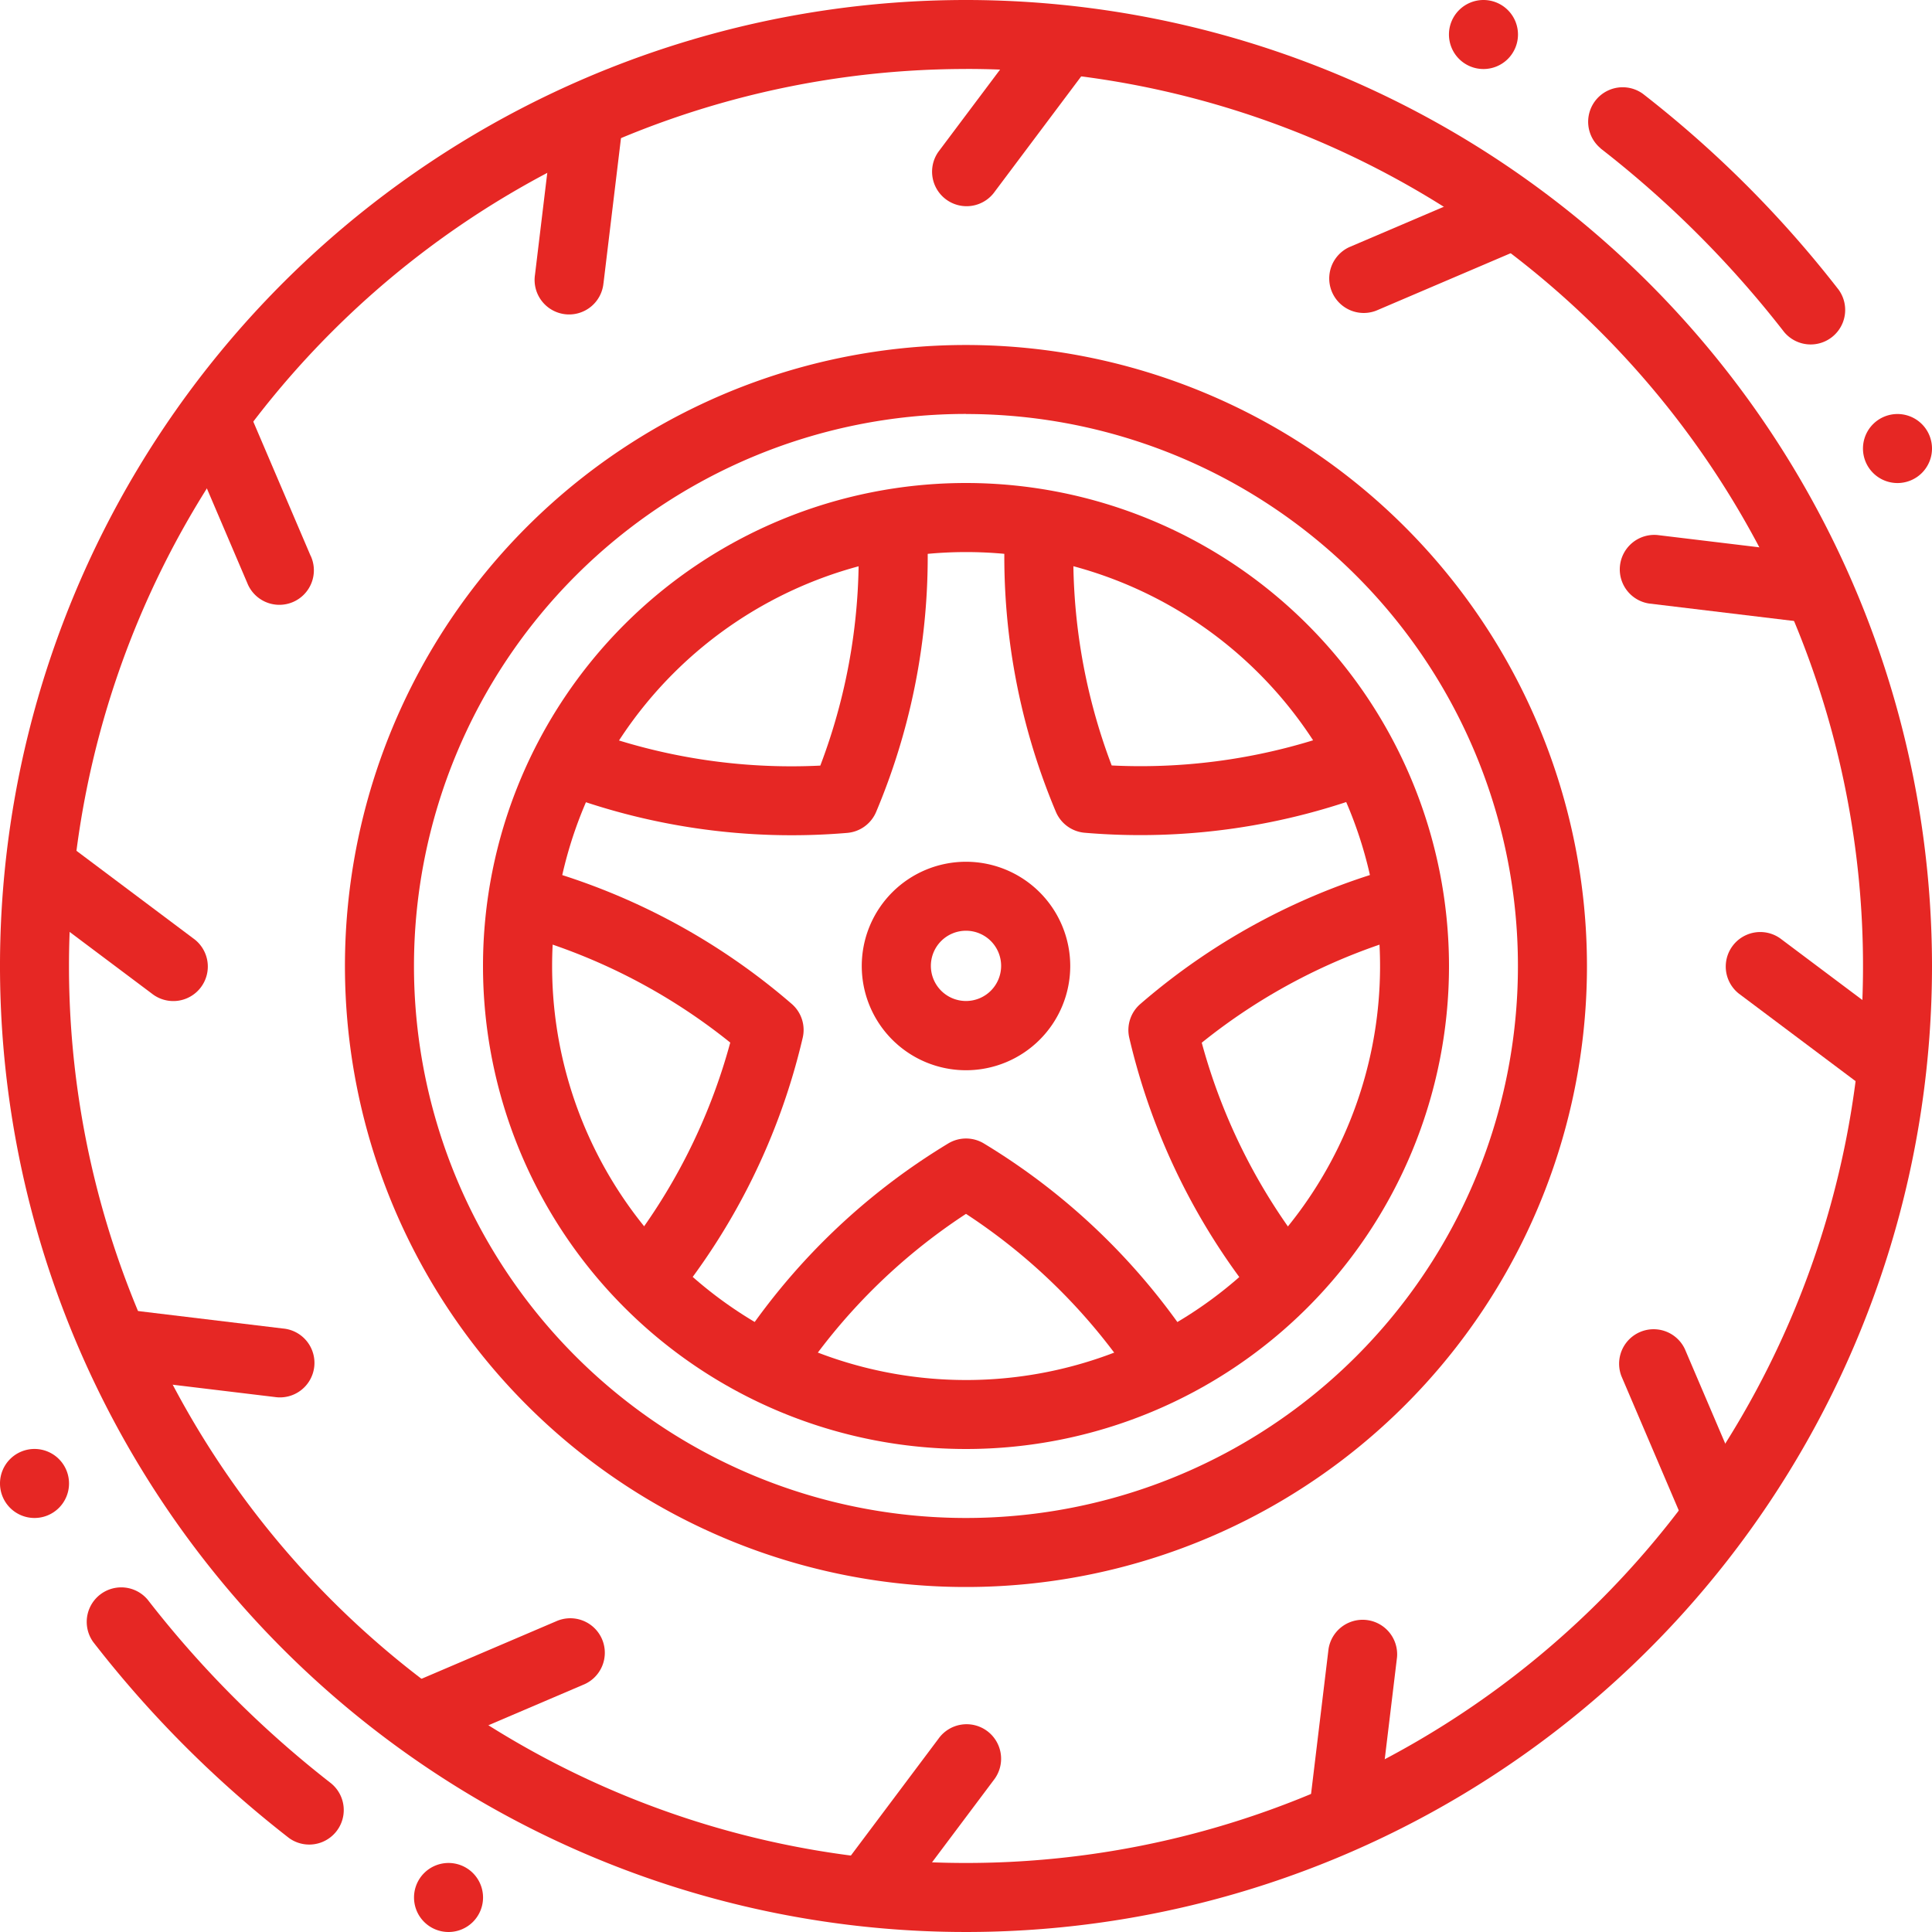 <svg id="tire" xmlns="http://www.w3.org/2000/svg" width="44" height="44" viewBox="0 0 44 44">
  <path id="path4" d="M26,4A22,22,0,1,0,48,26,22.01,22.01,0,0,0,26,4Zm0,1.57A20.429,20.429,0,1,1,5.571,26,20.439,20.439,0,0,1,26,5.571Z" transform="translate(-4 -4)" fill="#e62724" fill-rule="evenodd"/>
  <g id="Group_1046" data-name="Group 1046" transform="translate(0.315 0.314)">
    <path id="path8" d="M33.514,4.4,31.157,7.542a.786.786,0,0,0,1.257.943l2.357-3.143Z" transform="translate(-10.1 -4.4)" fill="#e62724" fill-rule="evenodd"/>
    <path id="path12" d="M46.59,9.2l-3.613,1.543a.786.786,0,0,0,.617,1.445l3.613-1.543Z" transform="translate(-12.565 -5.428)" fill="#e62724" fill-rule="evenodd"/>
    <path id="path16" d="M55.7,19.976l-3.9-.47a.786.786,0,0,0-.188,1.56l3.9.47Z" transform="translate(-14.369 -7.635)" fill="#e62724" fill-rule="evenodd"/>
    <path id="path20" d="M58.4,33.514l-3.143-2.357a.786.786,0,0,0-.943,1.257l3.143,2.357Z" transform="translate(-15.029 -10.1)" fill="#e62724" fill-rule="evenodd"/>
    <path id="path24" d="M53.97,46.59l-1.543-3.613a.786.786,0,0,0-1.445.617l1.543,3.613Z" transform="translate(-14.369 -12.564)" fill="#e62724" fill-rule="evenodd"/>
    <path id="path28" d="M43.469,55.7l.47-3.9a.786.786,0,0,0-1.56-.188l-.47,3.9Z" transform="translate(-12.438 -14.368)" fill="#e62724" fill-rule="evenodd"/>
    <path id="path32" d="M30.557,54.314,28.2,57.457l1.257.943,2.357-3.143a.786.786,0,1,0-1.257-.943Z" transform="translate(-9.5 -15.028)" fill="#e62724" fill-rule="evenodd"/>
    <path id="path36" d="M19.122,50.982,15.51,52.525l.617,1.445,3.613-1.543a.786.786,0,1,0-.617-1.445Z" transform="translate(-6.781 -14.368)" fill="#e62724" fill-rule="evenodd"/>
    <path id="path40" d="M11.086,42.379l-3.9-.47L7,43.469l3.9.47a.786.786,0,1,0,.188-1.56Z" transform="translate(-4.957 -12.437)" fill="#e62724" fill-rule="evenodd"/>
    <path id="path44" d="M8.486,30.557,5.343,28.2,4.4,29.457l3.143,2.357a.786.786,0,1,0,.943-1.257Z" transform="translate(-4.4 -9.5)" fill="#e62724" fill-rule="evenodd"/>
    <path id="path48" d="M12.186,19.122,10.643,15.51,9.2,16.127l1.543,3.613a.786.786,0,1,0,1.445-.617Z" transform="translate(-5.428 -6.78)" fill="#e62724" fill-rule="evenodd"/>
    <path id="path52" d="M21.066,11.086l.47-3.9L19.975,7l-.47,3.9a.786.786,0,1,0,1.56.188Z" transform="translate(-7.636 -4.956)" fill="#e62724" fill-rule="evenodd"/>
  </g>
  <path id="path56" d="M28.141,14A14.143,14.143,0,1,0,42.284,28.141,14.151,14.151,0,0,0,28.141,14Zm0,1.572A12.571,12.571,0,1,1,15.57,28.141,12.576,12.576,0,0,1,28.141,15.57Z" transform="translate(-6.142 -6.143)" fill="#e62724" fill-rule="evenodd"/>
  <path id="path60" d="M50.31,7.918A23.723,23.723,0,0,1,54.491,12.1a.786.786,0,0,0,1.242-.962,25.245,25.245,0,0,0-4.461-4.465.786.786,0,0,0-.962,1.242Z" transform="translate(-13.858 -4.538)" fill="#e62724" fill-rule="evenodd"/>
  <path id="path64" d="M12.083,54.474A23.722,23.722,0,0,1,7.9,50.288a.786.786,0,0,0-1.242.962,25.246,25.246,0,0,0,4.461,4.465.786.786,0,0,0,.962-1.242Z" transform="translate(-4.535 -13.854)" fill="#e62724" fill-rule="evenodd"/>
  <path id="circle68" d="M47.571,4.786A.786.786,0,1,1,46.786,4,.786.786,0,0,1,47.571,4.786Z" transform="translate(-13 -4)" fill="#e62724" fill-rule="evenodd"/>
  <path id="circle72" d="M1.571.786A.786.786,0,1,1,.786,0,.786.786,0,0,1,1.571.786Z" transform="translate(11 44) rotate(180)" fill="#e62724" fill-rule="evenodd"/>
  <path id="circle76" d="M59.571,16.786A.786.786,0,1,1,58.786,16,.786.786,0,0,1,59.571,16.786Z" transform="translate(-15.571 -6.571)" fill="#e62724" fill-rule="evenodd"/>
  <path id="circle80" d="M1.571.786A.786.786,0,1,1,.786,0,.786.786,0,0,1,1.571.786Z" transform="translate(1.571 34.571) rotate(180)" fill="#e62724" fill-rule="evenodd"/>
  <path id="path84" d="M29,18A11,11,0,1,0,40,29,11.007,11.007,0,0,0,29,18Zm0,1.573A9.428,9.428,0,1,1,19.574,29,9.431,9.431,0,0,1,29,19.573Z" transform="translate(-7 -7)" fill="#e62724" fill-rule="evenodd"/>
  <path id="path88" d="M23.966,37.983a14.976,14.976,0,0,1,4.846-4.714.786.786,0,0,1,.82,0,14.976,14.976,0,0,1,4.845,4.714,10.122,10.122,0,0,1-1.415.708,13.389,13.389,0,0,0-3.841-3.821,13.389,13.389,0,0,0-3.841,3.821,10.165,10.165,0,0,1-1.415-.708Zm15.211-11.05A10.253,10.253,0,0,1,39.41,28.5a13.375,13.375,0,0,0-4.82,2.472,13.392,13.392,0,0,0,2.445,4.83,10.167,10.167,0,0,1-1.109,1.128,14.975,14.975,0,0,1-2.985-6.063.784.784,0,0,1,.254-.78A14.964,14.964,0,0,1,39.177,26.933Zm-19.912,0a14.964,14.964,0,0,1,5.982,3.151.784.784,0,0,1,.254.78,14.975,14.975,0,0,1-2.985,6.063A10.234,10.234,0,0,1,21.407,35.8a13.389,13.389,0,0,0,2.445-4.831,13.388,13.388,0,0,0-4.82-2.471A10.156,10.156,0,0,1,19.266,26.933ZM30.118,19.05a10.216,10.216,0,0,1,1.56.259,13.388,13.388,0,0,0,.861,5.349,13.388,13.388,0,0,0,5.351-.833,10.2,10.2,0,0,1,.732,1.4,14.982,14.982,0,0,1-6.692.966.786.786,0,0,1-.664-.482A14.969,14.969,0,0,1,30.118,19.05Zm-1.793,0a14.969,14.969,0,0,1-1.149,6.662.786.786,0,0,1-.664.482,14.982,14.982,0,0,1-6.692-.966,10.2,10.2,0,0,1,.731-1.4,13.388,13.388,0,0,0,5.352.833,13.376,13.376,0,0,0,.861-5.349,10.216,10.216,0,0,1,1.56-.259Z" transform="translate(-7.221 -7.225)" fill="#e62724" fill-rule="evenodd"/>
  <path id="path90" d="M31.352,28.978a2.374,2.374,0,1,0,2.374,2.374A2.375,2.375,0,0,0,31.352,28.978Zm0,1.571a.8.8,0,1,1-.8.8A.8.8,0,0,1,31.352,30.549Z" transform="translate(-9.352 -9.352)" fill="#e62724" fill-rule="evenodd"/>
</svg>
